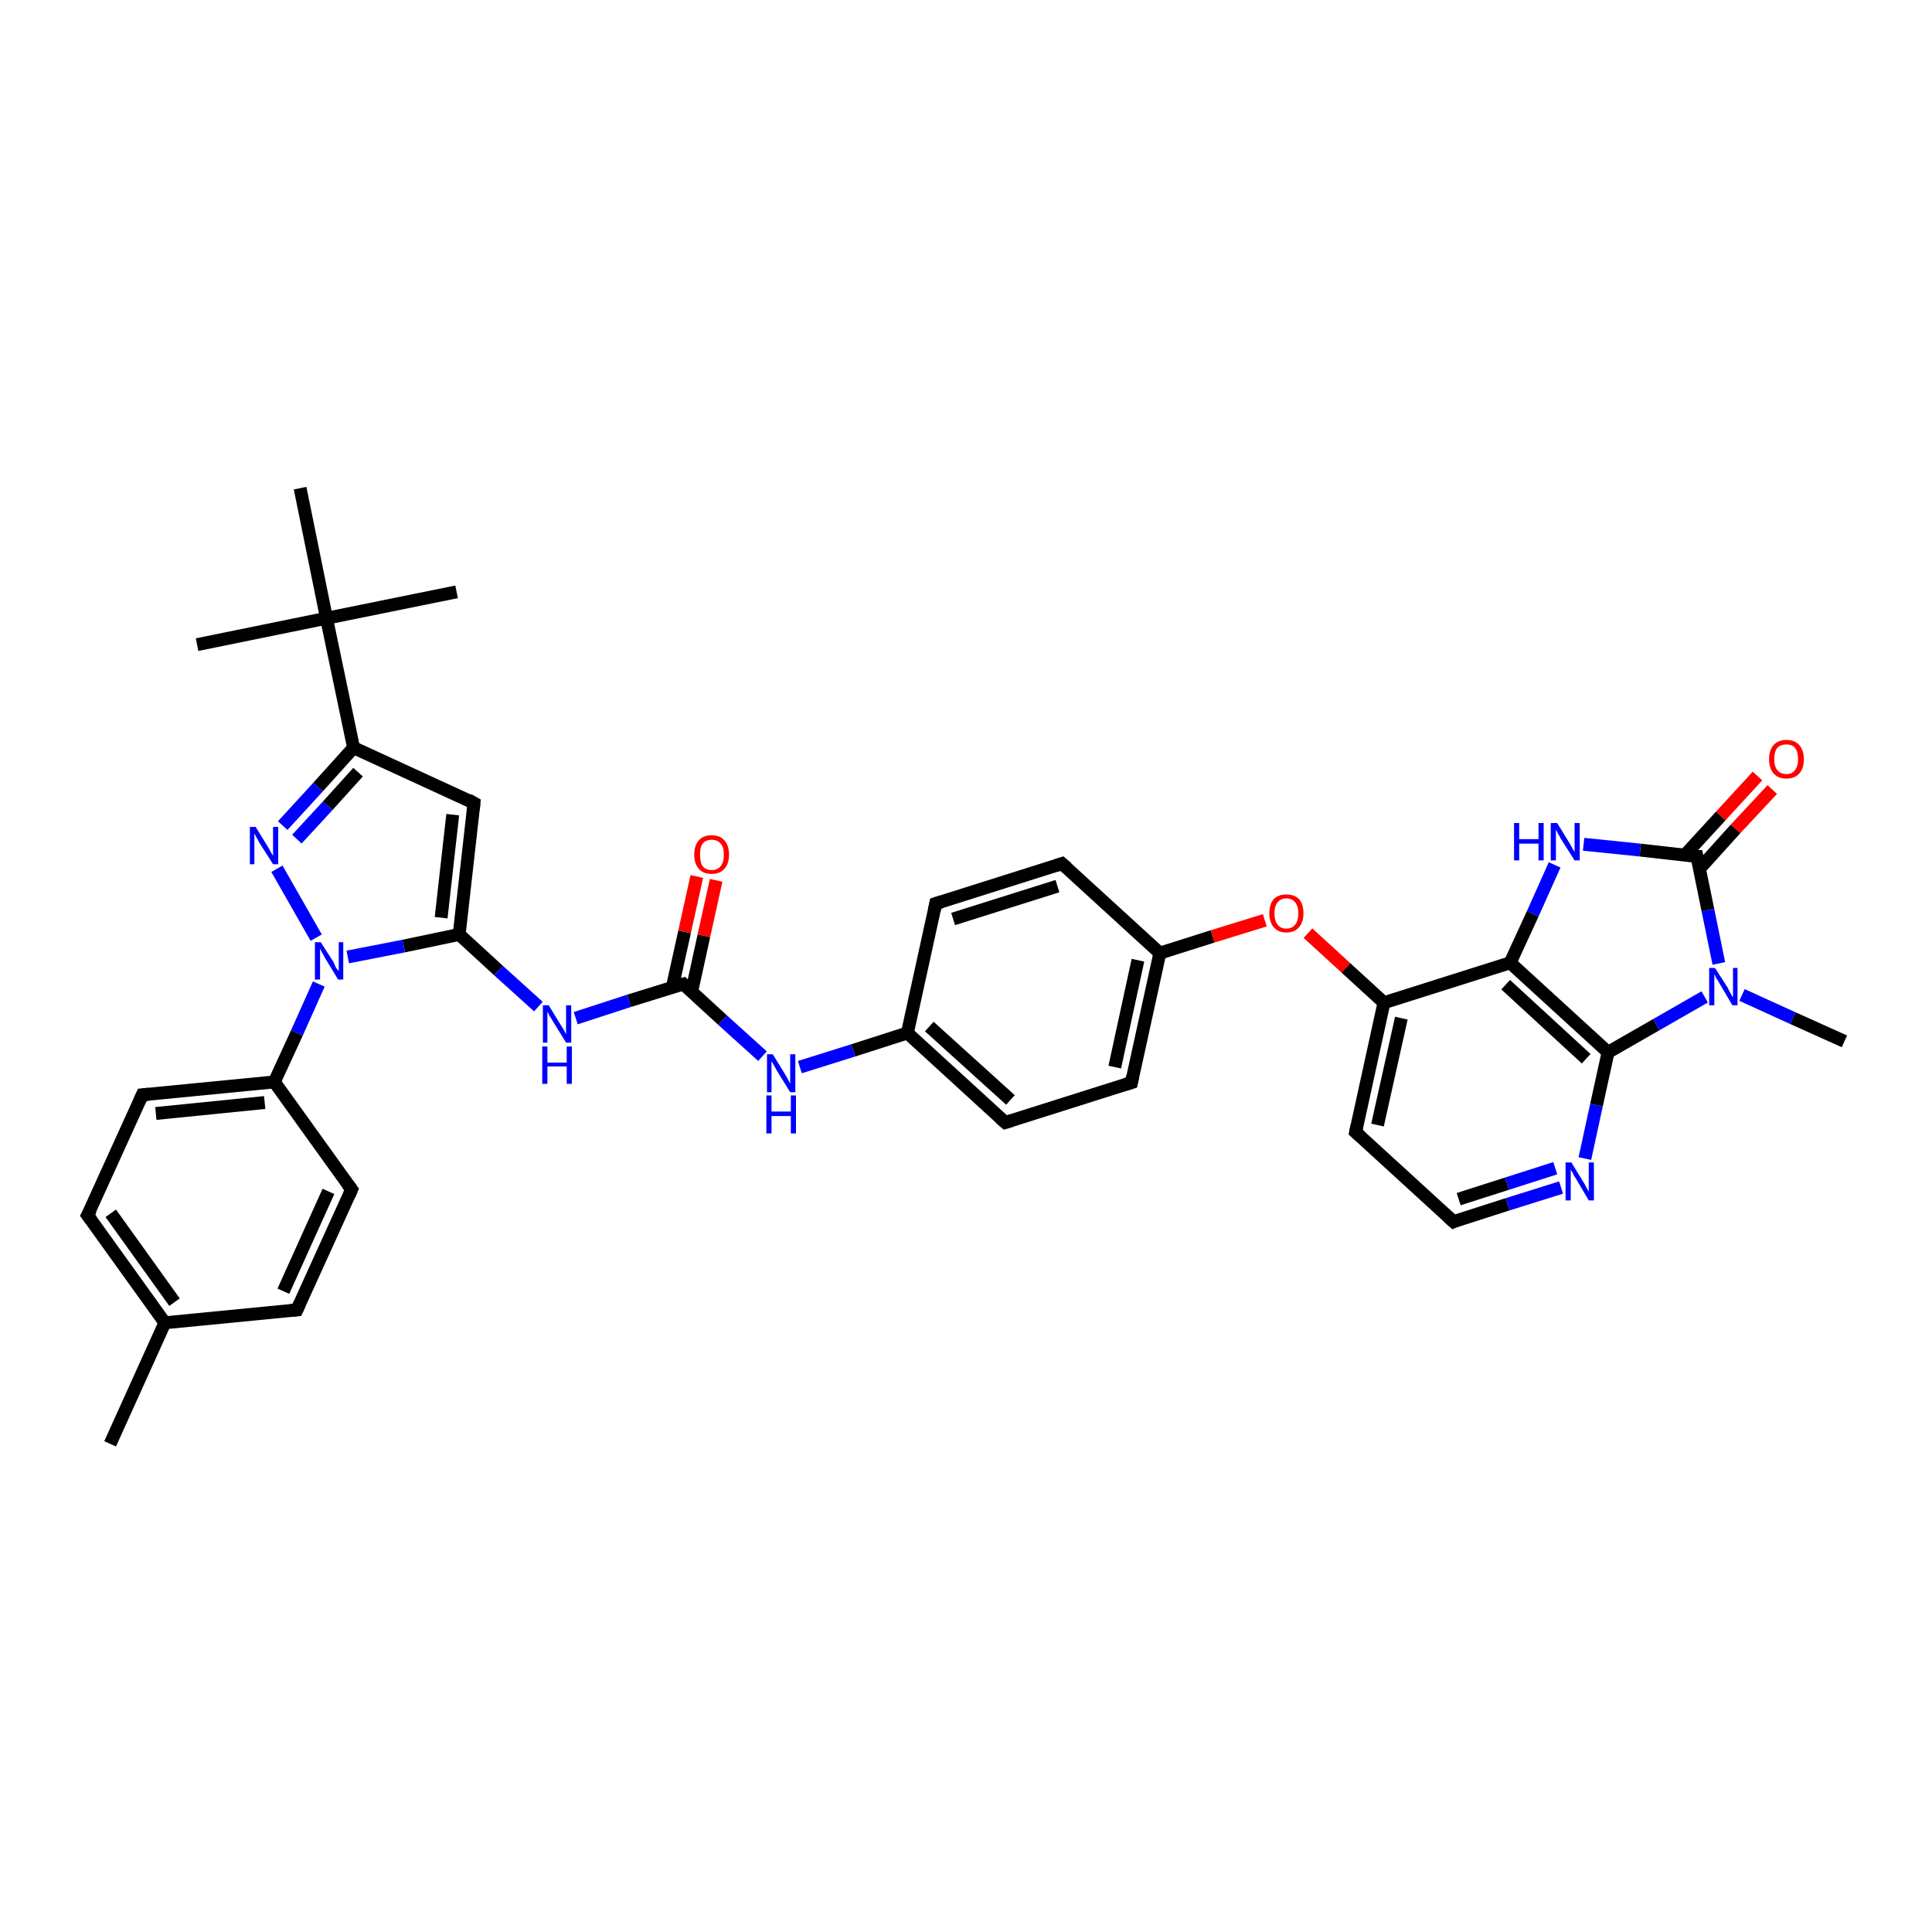 <?xml version='1.0' encoding='iso-8859-1'?>
<svg version='1.1' baseProfile='full'
              xmlns='http://www.w3.org/2000/svg'
                      xmlns:rdkit='http://www.rdkit.org/xml'
                      xmlns:xlink='http://www.w3.org/1999/xlink'
                  xml:space='preserve'
width='300px' height='300px' viewBox='0 0 300 300'>
<!-- END OF HEADER -->
<rect style='opacity:1.0;fill:#FFFFFF;stroke:none' width='300.0' height='300.0' x='0.0' y='0.0'> </rect>
<path class='bond-0 atom-0 atom-1' d='M 17.1,224.2 L 25.6,205.4' style='fill:none;fill-rule:evenodd;stroke:#000000;stroke-width:2.0px;stroke-linecap:butt;stroke-linejoin:miter;stroke-opacity:1' />
<path class='bond-1 atom-1 atom-2' d='M 25.6,205.4 L 13.6,188.7' style='fill:none;fill-rule:evenodd;stroke:#000000;stroke-width:2.0px;stroke-linecap:butt;stroke-linejoin:miter;stroke-opacity:1' />
<path class='bond-1 atom-1 atom-2' d='M 27.1,202.2 L 17.2,188.4' style='fill:none;fill-rule:evenodd;stroke:#000000;stroke-width:2.0px;stroke-linecap:butt;stroke-linejoin:miter;stroke-opacity:1' />
<path class='bond-2 atom-2 atom-3' d='M 13.6,188.7 L 22.1,170.0' style='fill:none;fill-rule:evenodd;stroke:#000000;stroke-width:2.0px;stroke-linecap:butt;stroke-linejoin:miter;stroke-opacity:1' />
<path class='bond-3 atom-3 atom-4' d='M 22.1,170.0 L 42.6,168.0' style='fill:none;fill-rule:evenodd;stroke:#000000;stroke-width:2.0px;stroke-linecap:butt;stroke-linejoin:miter;stroke-opacity:1' />
<path class='bond-3 atom-3 atom-4' d='M 24.2,172.9 L 41.1,171.2' style='fill:none;fill-rule:evenodd;stroke:#000000;stroke-width:2.0px;stroke-linecap:butt;stroke-linejoin:miter;stroke-opacity:1' />
<path class='bond-4 atom-4 atom-5' d='M 42.6,168.0 L 54.6,184.7' style='fill:none;fill-rule:evenodd;stroke:#000000;stroke-width:2.0px;stroke-linecap:butt;stroke-linejoin:miter;stroke-opacity:1' />
<path class='bond-5 atom-5 atom-6' d='M 54.6,184.7 L 46.1,203.4' style='fill:none;fill-rule:evenodd;stroke:#000000;stroke-width:2.0px;stroke-linecap:butt;stroke-linejoin:miter;stroke-opacity:1' />
<path class='bond-5 atom-5 atom-6' d='M 51.0,185.0 L 44.0,200.5' style='fill:none;fill-rule:evenodd;stroke:#000000;stroke-width:2.0px;stroke-linecap:butt;stroke-linejoin:miter;stroke-opacity:1' />
<path class='bond-6 atom-4 atom-7' d='M 42.6,168.0 L 46.1,160.4' style='fill:none;fill-rule:evenodd;stroke:#000000;stroke-width:2.0px;stroke-linecap:butt;stroke-linejoin:miter;stroke-opacity:1' />
<path class='bond-6 atom-4 atom-7' d='M 46.1,160.4 L 49.5,152.8' style='fill:none;fill-rule:evenodd;stroke:#0000FF;stroke-width:2.0px;stroke-linecap:butt;stroke-linejoin:miter;stroke-opacity:1' />
<path class='bond-7 atom-7 atom-8' d='M 49.1,145.6 L 43.0,134.9' style='fill:none;fill-rule:evenodd;stroke:#0000FF;stroke-width:2.0px;stroke-linecap:butt;stroke-linejoin:miter;stroke-opacity:1' />
<path class='bond-8 atom-8 atom-9' d='M 43.9,128.2 L 49.4,122.2' style='fill:none;fill-rule:evenodd;stroke:#0000FF;stroke-width:2.0px;stroke-linecap:butt;stroke-linejoin:miter;stroke-opacity:1' />
<path class='bond-8 atom-8 atom-9' d='M 49.4,122.2 L 54.9,116.1' style='fill:none;fill-rule:evenodd;stroke:#000000;stroke-width:2.0px;stroke-linecap:butt;stroke-linejoin:miter;stroke-opacity:1' />
<path class='bond-8 atom-8 atom-9' d='M 46.1,130.3 L 50.9,125.1' style='fill:none;fill-rule:evenodd;stroke:#0000FF;stroke-width:2.0px;stroke-linecap:butt;stroke-linejoin:miter;stroke-opacity:1' />
<path class='bond-8 atom-8 atom-9' d='M 50.9,125.1 L 55.6,119.9' style='fill:none;fill-rule:evenodd;stroke:#000000;stroke-width:2.0px;stroke-linecap:butt;stroke-linejoin:miter;stroke-opacity:1' />
<path class='bond-9 atom-9 atom-10' d='M 54.9,116.1 L 73.6,124.7' style='fill:none;fill-rule:evenodd;stroke:#000000;stroke-width:2.0px;stroke-linecap:butt;stroke-linejoin:miter;stroke-opacity:1' />
<path class='bond-10 atom-10 atom-11' d='M 73.6,124.7 L 71.3,145.1' style='fill:none;fill-rule:evenodd;stroke:#000000;stroke-width:2.0px;stroke-linecap:butt;stroke-linejoin:miter;stroke-opacity:1' />
<path class='bond-10 atom-10 atom-11' d='M 70.3,126.5 L 68.5,142.5' style='fill:none;fill-rule:evenodd;stroke:#000000;stroke-width:2.0px;stroke-linecap:butt;stroke-linejoin:miter;stroke-opacity:1' />
<path class='bond-11 atom-11 atom-12' d='M 71.3,145.1 L 77.4,150.7' style='fill:none;fill-rule:evenodd;stroke:#000000;stroke-width:2.0px;stroke-linecap:butt;stroke-linejoin:miter;stroke-opacity:1' />
<path class='bond-11 atom-11 atom-12' d='M 77.4,150.7 L 83.6,156.3' style='fill:none;fill-rule:evenodd;stroke:#0000FF;stroke-width:2.0px;stroke-linecap:butt;stroke-linejoin:miter;stroke-opacity:1' />
<path class='bond-12 atom-12 atom-13' d='M 89.4,158.1 L 97.7,155.4' style='fill:none;fill-rule:evenodd;stroke:#0000FF;stroke-width:2.0px;stroke-linecap:butt;stroke-linejoin:miter;stroke-opacity:1' />
<path class='bond-12 atom-12 atom-13' d='M 97.7,155.4 L 106.1,152.8' style='fill:none;fill-rule:evenodd;stroke:#000000;stroke-width:2.0px;stroke-linecap:butt;stroke-linejoin:miter;stroke-opacity:1' />
<path class='bond-13 atom-13 atom-14' d='M 107.4,154.0 L 109.3,145.3' style='fill:none;fill-rule:evenodd;stroke:#000000;stroke-width:2.0px;stroke-linecap:butt;stroke-linejoin:miter;stroke-opacity:1' />
<path class='bond-13 atom-13 atom-14' d='M 109.3,145.3 L 111.2,136.7' style='fill:none;fill-rule:evenodd;stroke:#FF0000;stroke-width:2.0px;stroke-linecap:butt;stroke-linejoin:miter;stroke-opacity:1' />
<path class='bond-13 atom-13 atom-14' d='M 104.4,153.3 L 106.3,144.7' style='fill:none;fill-rule:evenodd;stroke:#000000;stroke-width:2.0px;stroke-linecap:butt;stroke-linejoin:miter;stroke-opacity:1' />
<path class='bond-13 atom-13 atom-14' d='M 106.3,144.7 L 108.2,136.1' style='fill:none;fill-rule:evenodd;stroke:#FF0000;stroke-width:2.0px;stroke-linecap:butt;stroke-linejoin:miter;stroke-opacity:1' />
<path class='bond-14 atom-13 atom-15' d='M 106.1,152.8 L 112.2,158.4' style='fill:none;fill-rule:evenodd;stroke:#000000;stroke-width:2.0px;stroke-linecap:butt;stroke-linejoin:miter;stroke-opacity:1' />
<path class='bond-14 atom-13 atom-15' d='M 112.2,158.4 L 118.4,164.0' style='fill:none;fill-rule:evenodd;stroke:#0000FF;stroke-width:2.0px;stroke-linecap:butt;stroke-linejoin:miter;stroke-opacity:1' />
<path class='bond-15 atom-15 atom-16' d='M 124.2,165.7 L 132.5,163.1' style='fill:none;fill-rule:evenodd;stroke:#0000FF;stroke-width:2.0px;stroke-linecap:butt;stroke-linejoin:miter;stroke-opacity:1' />
<path class='bond-15 atom-15 atom-16' d='M 132.5,163.1 L 140.9,160.4' style='fill:none;fill-rule:evenodd;stroke:#000000;stroke-width:2.0px;stroke-linecap:butt;stroke-linejoin:miter;stroke-opacity:1' />
<path class='bond-16 atom-16 atom-17' d='M 140.9,160.4 L 156.1,174.3' style='fill:none;fill-rule:evenodd;stroke:#000000;stroke-width:2.0px;stroke-linecap:butt;stroke-linejoin:miter;stroke-opacity:1' />
<path class='bond-16 atom-16 atom-17' d='M 144.3,159.4 L 156.9,170.8' style='fill:none;fill-rule:evenodd;stroke:#000000;stroke-width:2.0px;stroke-linecap:butt;stroke-linejoin:miter;stroke-opacity:1' />
<path class='bond-17 atom-17 atom-18' d='M 156.1,174.3 L 175.7,168.1' style='fill:none;fill-rule:evenodd;stroke:#000000;stroke-width:2.0px;stroke-linecap:butt;stroke-linejoin:miter;stroke-opacity:1' />
<path class='bond-18 atom-18 atom-19' d='M 175.7,168.1 L 180.1,148.0' style='fill:none;fill-rule:evenodd;stroke:#000000;stroke-width:2.0px;stroke-linecap:butt;stroke-linejoin:miter;stroke-opacity:1' />
<path class='bond-18 atom-18 atom-19' d='M 173.1,165.7 L 176.7,149.1' style='fill:none;fill-rule:evenodd;stroke:#000000;stroke-width:2.0px;stroke-linecap:butt;stroke-linejoin:miter;stroke-opacity:1' />
<path class='bond-19 atom-19 atom-20' d='M 180.1,148.0 L 188.3,145.4' style='fill:none;fill-rule:evenodd;stroke:#000000;stroke-width:2.0px;stroke-linecap:butt;stroke-linejoin:miter;stroke-opacity:1' />
<path class='bond-19 atom-19 atom-20' d='M 188.3,145.4 L 196.4,142.9' style='fill:none;fill-rule:evenodd;stroke:#FF0000;stroke-width:2.0px;stroke-linecap:butt;stroke-linejoin:miter;stroke-opacity:1' />
<path class='bond-20 atom-20 atom-21' d='M 203.1,144.9 L 209.0,150.3' style='fill:none;fill-rule:evenodd;stroke:#FF0000;stroke-width:2.0px;stroke-linecap:butt;stroke-linejoin:miter;stroke-opacity:1' />
<path class='bond-20 atom-20 atom-21' d='M 209.0,150.3 L 214.9,155.7' style='fill:none;fill-rule:evenodd;stroke:#000000;stroke-width:2.0px;stroke-linecap:butt;stroke-linejoin:miter;stroke-opacity:1' />
<path class='bond-21 atom-21 atom-22' d='M 214.9,155.7 L 210.5,175.8' style='fill:none;fill-rule:evenodd;stroke:#000000;stroke-width:2.0px;stroke-linecap:butt;stroke-linejoin:miter;stroke-opacity:1' />
<path class='bond-21 atom-21 atom-22' d='M 217.6,158.1 L 213.9,174.7' style='fill:none;fill-rule:evenodd;stroke:#000000;stroke-width:2.0px;stroke-linecap:butt;stroke-linejoin:miter;stroke-opacity:1' />
<path class='bond-22 atom-22 atom-23' d='M 210.5,175.8 L 225.7,189.7' style='fill:none;fill-rule:evenodd;stroke:#000000;stroke-width:2.0px;stroke-linecap:butt;stroke-linejoin:miter;stroke-opacity:1' />
<path class='bond-23 atom-23 atom-24' d='M 225.7,189.7 L 234.1,187.0' style='fill:none;fill-rule:evenodd;stroke:#000000;stroke-width:2.0px;stroke-linecap:butt;stroke-linejoin:miter;stroke-opacity:1' />
<path class='bond-23 atom-23 atom-24' d='M 234.1,187.0 L 242.4,184.4' style='fill:none;fill-rule:evenodd;stroke:#0000FF;stroke-width:2.0px;stroke-linecap:butt;stroke-linejoin:miter;stroke-opacity:1' />
<path class='bond-23 atom-23 atom-24' d='M 226.5,186.2 L 234.0,183.8' style='fill:none;fill-rule:evenodd;stroke:#000000;stroke-width:2.0px;stroke-linecap:butt;stroke-linejoin:miter;stroke-opacity:1' />
<path class='bond-23 atom-23 atom-24' d='M 234.0,183.8 L 241.5,181.4' style='fill:none;fill-rule:evenodd;stroke:#0000FF;stroke-width:2.0px;stroke-linecap:butt;stroke-linejoin:miter;stroke-opacity:1' />
<path class='bond-24 atom-24 atom-25' d='M 246.1,179.9 L 247.9,171.6' style='fill:none;fill-rule:evenodd;stroke:#0000FF;stroke-width:2.0px;stroke-linecap:butt;stroke-linejoin:miter;stroke-opacity:1' />
<path class='bond-24 atom-24 atom-25' d='M 247.9,171.6 L 249.7,163.4' style='fill:none;fill-rule:evenodd;stroke:#000000;stroke-width:2.0px;stroke-linecap:butt;stroke-linejoin:miter;stroke-opacity:1' />
<path class='bond-25 atom-25 atom-26' d='M 249.7,163.4 L 257.2,159.1' style='fill:none;fill-rule:evenodd;stroke:#000000;stroke-width:2.0px;stroke-linecap:butt;stroke-linejoin:miter;stroke-opacity:1' />
<path class='bond-25 atom-25 atom-26' d='M 257.2,159.1 L 264.7,154.8' style='fill:none;fill-rule:evenodd;stroke:#0000FF;stroke-width:2.0px;stroke-linecap:butt;stroke-linejoin:miter;stroke-opacity:1' />
<path class='bond-26 atom-26 atom-27' d='M 270.5,154.5 L 278.4,158.1' style='fill:none;fill-rule:evenodd;stroke:#0000FF;stroke-width:2.0px;stroke-linecap:butt;stroke-linejoin:miter;stroke-opacity:1' />
<path class='bond-26 atom-26 atom-27' d='M 278.4,158.1 L 286.4,161.7' style='fill:none;fill-rule:evenodd;stroke:#000000;stroke-width:2.0px;stroke-linecap:butt;stroke-linejoin:miter;stroke-opacity:1' />
<path class='bond-27 atom-26 atom-28' d='M 266.9,149.6 L 265.2,141.3' style='fill:none;fill-rule:evenodd;stroke:#0000FF;stroke-width:2.0px;stroke-linecap:butt;stroke-linejoin:miter;stroke-opacity:1' />
<path class='bond-27 atom-26 atom-28' d='M 265.2,141.3 L 263.5,133.0' style='fill:none;fill-rule:evenodd;stroke:#000000;stroke-width:2.0px;stroke-linecap:butt;stroke-linejoin:miter;stroke-opacity:1' />
<path class='bond-28 atom-28 atom-29' d='M 263.9,134.9 L 269.5,128.7' style='fill:none;fill-rule:evenodd;stroke:#000000;stroke-width:2.0px;stroke-linecap:butt;stroke-linejoin:miter;stroke-opacity:1' />
<path class='bond-28 atom-28 atom-29' d='M 269.5,128.7 L 275.2,122.6' style='fill:none;fill-rule:evenodd;stroke:#FF0000;stroke-width:2.0px;stroke-linecap:butt;stroke-linejoin:miter;stroke-opacity:1' />
<path class='bond-28 atom-28 atom-29' d='M 261.6,132.8 L 267.2,126.7' style='fill:none;fill-rule:evenodd;stroke:#000000;stroke-width:2.0px;stroke-linecap:butt;stroke-linejoin:miter;stroke-opacity:1' />
<path class='bond-28 atom-28 atom-29' d='M 267.2,126.7 L 272.9,120.5' style='fill:none;fill-rule:evenodd;stroke:#FF0000;stroke-width:2.0px;stroke-linecap:butt;stroke-linejoin:miter;stroke-opacity:1' />
<path class='bond-29 atom-28 atom-30' d='M 263.5,133.0 L 254.7,132.0' style='fill:none;fill-rule:evenodd;stroke:#000000;stroke-width:2.0px;stroke-linecap:butt;stroke-linejoin:miter;stroke-opacity:1' />
<path class='bond-29 atom-28 atom-30' d='M 254.7,132.0 L 245.9,131.1' style='fill:none;fill-rule:evenodd;stroke:#0000FF;stroke-width:2.0px;stroke-linecap:butt;stroke-linejoin:miter;stroke-opacity:1' />
<path class='bond-30 atom-30 atom-31' d='M 241.4,134.3 L 238.0,141.9' style='fill:none;fill-rule:evenodd;stroke:#0000FF;stroke-width:2.0px;stroke-linecap:butt;stroke-linejoin:miter;stroke-opacity:1' />
<path class='bond-30 atom-30 atom-31' d='M 238.0,141.9 L 234.5,149.5' style='fill:none;fill-rule:evenodd;stroke:#000000;stroke-width:2.0px;stroke-linecap:butt;stroke-linejoin:miter;stroke-opacity:1' />
<path class='bond-31 atom-19 atom-32' d='M 180.1,148.0 L 164.9,134.1' style='fill:none;fill-rule:evenodd;stroke:#000000;stroke-width:2.0px;stroke-linecap:butt;stroke-linejoin:miter;stroke-opacity:1' />
<path class='bond-32 atom-32 atom-33' d='M 164.9,134.1 L 145.3,140.3' style='fill:none;fill-rule:evenodd;stroke:#000000;stroke-width:2.0px;stroke-linecap:butt;stroke-linejoin:miter;stroke-opacity:1' />
<path class='bond-32 atom-32 atom-33' d='M 164.2,137.6 L 148.0,142.7' style='fill:none;fill-rule:evenodd;stroke:#000000;stroke-width:2.0px;stroke-linecap:butt;stroke-linejoin:miter;stroke-opacity:1' />
<path class='bond-33 atom-9 atom-34' d='M 54.9,116.1 L 50.7,96.0' style='fill:none;fill-rule:evenodd;stroke:#000000;stroke-width:2.0px;stroke-linecap:butt;stroke-linejoin:miter;stroke-opacity:1' />
<path class='bond-34 atom-34 atom-35' d='M 50.7,96.0 L 70.9,91.9' style='fill:none;fill-rule:evenodd;stroke:#000000;stroke-width:2.0px;stroke-linecap:butt;stroke-linejoin:miter;stroke-opacity:1' />
<path class='bond-35 atom-34 atom-36' d='M 50.7,96.0 L 30.6,100.1' style='fill:none;fill-rule:evenodd;stroke:#000000;stroke-width:2.0px;stroke-linecap:butt;stroke-linejoin:miter;stroke-opacity:1' />
<path class='bond-36 atom-34 atom-37' d='M 50.7,96.0 L 46.6,75.8' style='fill:none;fill-rule:evenodd;stroke:#000000;stroke-width:2.0px;stroke-linecap:butt;stroke-linejoin:miter;stroke-opacity:1' />
<path class='bond-37 atom-6 atom-1' d='M 46.1,203.4 L 25.6,205.4' style='fill:none;fill-rule:evenodd;stroke:#000000;stroke-width:2.0px;stroke-linecap:butt;stroke-linejoin:miter;stroke-opacity:1' />
<path class='bond-38 atom-11 atom-7' d='M 71.3,145.1 L 62.7,146.9' style='fill:none;fill-rule:evenodd;stroke:#000000;stroke-width:2.0px;stroke-linecap:butt;stroke-linejoin:miter;stroke-opacity:1' />
<path class='bond-38 atom-11 atom-7' d='M 62.7,146.9 L 54.0,148.6' style='fill:none;fill-rule:evenodd;stroke:#0000FF;stroke-width:2.0px;stroke-linecap:butt;stroke-linejoin:miter;stroke-opacity:1' />
<path class='bond-39 atom-33 atom-16' d='M 145.3,140.3 L 140.9,160.4' style='fill:none;fill-rule:evenodd;stroke:#000000;stroke-width:2.0px;stroke-linecap:butt;stroke-linejoin:miter;stroke-opacity:1' />
<path class='bond-40 atom-31 atom-21' d='M 234.5,149.5 L 214.9,155.7' style='fill:none;fill-rule:evenodd;stroke:#000000;stroke-width:2.0px;stroke-linecap:butt;stroke-linejoin:miter;stroke-opacity:1' />
<path class='bond-41 atom-31 atom-25' d='M 234.5,149.5 L 249.7,163.4' style='fill:none;fill-rule:evenodd;stroke:#000000;stroke-width:2.0px;stroke-linecap:butt;stroke-linejoin:miter;stroke-opacity:1' />
<path class='bond-41 atom-31 atom-25' d='M 233.8,152.9 L 246.3,164.4' style='fill:none;fill-rule:evenodd;stroke:#000000;stroke-width:2.0px;stroke-linecap:butt;stroke-linejoin:miter;stroke-opacity:1' />
<path d='M 14.2,189.5 L 13.6,188.7 L 14.1,187.8' style='fill:none;stroke:#000000;stroke-width:2.0px;stroke-linecap:butt;stroke-linejoin:miter;stroke-opacity:1;' />
<path d='M 21.7,170.9 L 22.1,170.0 L 23.2,169.9' style='fill:none;stroke:#000000;stroke-width:2.0px;stroke-linecap:butt;stroke-linejoin:miter;stroke-opacity:1;' />
<path d='M 54.0,183.9 L 54.6,184.7 L 54.2,185.6' style='fill:none;stroke:#000000;stroke-width:2.0px;stroke-linecap:butt;stroke-linejoin:miter;stroke-opacity:1;' />
<path d='M 46.5,202.5 L 46.1,203.4 L 45.1,203.5' style='fill:none;stroke:#000000;stroke-width:2.0px;stroke-linecap:butt;stroke-linejoin:miter;stroke-opacity:1;' />
<path d='M 72.7,124.2 L 73.6,124.7 L 73.5,125.7' style='fill:none;stroke:#000000;stroke-width:2.0px;stroke-linecap:butt;stroke-linejoin:miter;stroke-opacity:1;' />
<path d='M 105.7,152.9 L 106.1,152.8 L 106.4,153.1' style='fill:none;stroke:#000000;stroke-width:2.0px;stroke-linecap:butt;stroke-linejoin:miter;stroke-opacity:1;' />
<path d='M 155.3,173.6 L 156.1,174.3 L 157.1,174.0' style='fill:none;stroke:#000000;stroke-width:2.0px;stroke-linecap:butt;stroke-linejoin:miter;stroke-opacity:1;' />
<path d='M 174.7,168.4 L 175.7,168.1 L 175.9,167.1' style='fill:none;stroke:#000000;stroke-width:2.0px;stroke-linecap:butt;stroke-linejoin:miter;stroke-opacity:1;' />
<path d='M 210.7,174.8 L 210.5,175.8 L 211.3,176.5' style='fill:none;stroke:#000000;stroke-width:2.0px;stroke-linecap:butt;stroke-linejoin:miter;stroke-opacity:1;' />
<path d='M 224.9,189.0 L 225.7,189.7 L 226.1,189.5' style='fill:none;stroke:#000000;stroke-width:2.0px;stroke-linecap:butt;stroke-linejoin:miter;stroke-opacity:1;' />
<path d='M 263.6,133.5 L 263.5,133.0 L 263.1,133.0' style='fill:none;stroke:#000000;stroke-width:2.0px;stroke-linecap:butt;stroke-linejoin:miter;stroke-opacity:1;' />
<path d='M 165.7,134.8 L 164.9,134.1 L 164.0,134.4' style='fill:none;stroke:#000000;stroke-width:2.0px;stroke-linecap:butt;stroke-linejoin:miter;stroke-opacity:1;' />
<path d='M 146.3,140.0 L 145.3,140.3 L 145.1,141.3' style='fill:none;stroke:#000000;stroke-width:2.0px;stroke-linecap:butt;stroke-linejoin:miter;stroke-opacity:1;' />
<path class='atom-7' d='M 49.8 146.3
L 51.8 149.4
Q 51.9 149.7, 52.2 150.3
Q 52.6 150.8, 52.6 150.8
L 52.6 146.3
L 53.3 146.3
L 53.3 152.1
L 52.5 152.1
L 50.5 148.8
Q 50.3 148.4, 50.0 147.9
Q 49.8 147.5, 49.7 147.3
L 49.7 152.1
L 48.9 152.1
L 48.9 146.3
L 49.8 146.3
' fill='#0000FF'/>
<path class='atom-8' d='M 39.7 128.4
L 41.6 131.5
Q 41.8 131.8, 42.1 132.4
Q 42.4 132.9, 42.4 132.9
L 42.4 128.4
L 43.2 128.4
L 43.2 134.2
L 42.4 134.2
L 40.3 130.9
Q 40.1 130.5, 39.8 130.0
Q 39.6 129.6, 39.5 129.4
L 39.5 134.2
L 38.8 134.2
L 38.8 128.4
L 39.7 128.4
' fill='#0000FF'/>
<path class='atom-12' d='M 85.2 156.1
L 87.1 159.2
Q 87.3 159.5, 87.6 160.0
Q 87.9 160.6, 87.9 160.6
L 87.9 156.1
L 88.7 156.1
L 88.7 161.9
L 87.9 161.9
L 85.8 158.5
Q 85.6 158.1, 85.3 157.7
Q 85.1 157.2, 85.0 157.1
L 85.0 161.9
L 84.3 161.9
L 84.3 156.1
L 85.2 156.1
' fill='#0000FF'/>
<path class='atom-12' d='M 84.2 162.5
L 85.0 162.5
L 85.0 165.0
L 88.0 165.0
L 88.0 162.5
L 88.8 162.5
L 88.8 168.3
L 88.0 168.3
L 88.0 165.6
L 85.0 165.6
L 85.0 168.3
L 84.2 168.3
L 84.2 162.5
' fill='#0000FF'/>
<path class='atom-14' d='M 107.8 132.7
Q 107.8 131.3, 108.5 130.5
Q 109.2 129.7, 110.5 129.7
Q 111.8 129.7, 112.5 130.5
Q 113.2 131.3, 113.2 132.7
Q 113.2 134.1, 112.5 134.9
Q 111.8 135.7, 110.5 135.7
Q 109.2 135.7, 108.5 134.9
Q 107.8 134.1, 107.8 132.7
M 110.5 135.1
Q 111.4 135.1, 111.9 134.5
Q 112.4 133.9, 112.4 132.7
Q 112.4 131.5, 111.9 131.0
Q 111.4 130.4, 110.5 130.4
Q 109.6 130.4, 109.1 131.0
Q 108.7 131.5, 108.7 132.7
Q 108.7 133.9, 109.1 134.5
Q 109.6 135.1, 110.5 135.1
' fill='#FF0000'/>
<path class='atom-15' d='M 120.0 163.7
L 121.9 166.8
Q 122.1 167.1, 122.4 167.7
Q 122.7 168.2, 122.7 168.3
L 122.7 163.7
L 123.5 163.7
L 123.5 169.6
L 122.7 169.6
L 120.6 166.2
Q 120.4 165.8, 120.1 165.3
Q 119.9 164.9, 119.8 164.8
L 119.8 169.6
L 119.1 169.6
L 119.1 163.7
L 120.0 163.7
' fill='#0000FF'/>
<path class='atom-15' d='M 119.0 170.1
L 119.8 170.1
L 119.8 172.6
L 122.8 172.6
L 122.8 170.1
L 123.6 170.1
L 123.6 176.0
L 122.8 176.0
L 122.8 173.3
L 119.8 173.3
L 119.8 176.0
L 119.0 176.0
L 119.0 170.1
' fill='#0000FF'/>
<path class='atom-20' d='M 197.1 141.8
Q 197.1 140.4, 197.8 139.6
Q 198.5 138.9, 199.7 138.9
Q 201.0 138.9, 201.7 139.6
Q 202.4 140.4, 202.4 141.8
Q 202.4 143.2, 201.7 144.0
Q 201.0 144.8, 199.7 144.8
Q 198.5 144.8, 197.8 144.0
Q 197.1 143.2, 197.1 141.8
M 199.7 144.2
Q 200.6 144.2, 201.1 143.6
Q 201.6 143.0, 201.6 141.8
Q 201.6 140.7, 201.1 140.1
Q 200.6 139.5, 199.7 139.5
Q 198.9 139.5, 198.4 140.1
Q 197.9 140.7, 197.9 141.8
Q 197.9 143.0, 198.4 143.6
Q 198.9 144.2, 199.7 144.2
' fill='#FF0000'/>
<path class='atom-24' d='M 244.0 180.5
L 245.9 183.6
Q 246.1 183.9, 246.4 184.5
Q 246.7 185.0, 246.7 185.1
L 246.7 180.5
L 247.5 180.5
L 247.5 186.4
L 246.7 186.4
L 244.7 183.0
Q 244.4 182.6, 244.2 182.1
Q 243.9 181.7, 243.9 181.5
L 243.9 186.4
L 243.1 186.4
L 243.1 180.5
L 244.0 180.5
' fill='#0000FF'/>
<path class='atom-26' d='M 266.3 150.3
L 268.3 153.4
Q 268.4 153.7, 268.7 154.2
Q 269.0 154.8, 269.1 154.8
L 269.1 150.3
L 269.8 150.3
L 269.8 156.1
L 269.0 156.1
L 267.0 152.7
Q 266.8 152.3, 266.5 151.9
Q 266.3 151.4, 266.2 151.3
L 266.2 156.1
L 265.4 156.1
L 265.4 150.3
L 266.3 150.3
' fill='#0000FF'/>
<path class='atom-29' d='M 274.7 117.9
Q 274.7 116.5, 275.4 115.7
Q 276.1 114.9, 277.4 114.9
Q 278.7 114.9, 279.4 115.7
Q 280.1 116.5, 280.1 117.9
Q 280.1 119.3, 279.4 120.1
Q 278.7 120.9, 277.4 120.9
Q 276.1 120.9, 275.4 120.1
Q 274.7 119.3, 274.7 117.9
M 277.4 120.2
Q 278.3 120.2, 278.7 119.6
Q 279.2 119.0, 279.2 117.9
Q 279.2 116.7, 278.7 116.1
Q 278.3 115.6, 277.4 115.6
Q 276.5 115.6, 276.0 116.1
Q 275.5 116.7, 275.5 117.9
Q 275.5 119.0, 276.0 119.6
Q 276.5 120.2, 277.4 120.2
' fill='#FF0000'/>
<path class='atom-30' d='M 235.1 127.8
L 235.9 127.8
L 235.9 130.3
L 238.9 130.3
L 238.9 127.8
L 239.7 127.8
L 239.7 133.6
L 238.9 133.6
L 238.9 131.0
L 235.9 131.0
L 235.9 133.6
L 235.1 133.6
L 235.1 127.8
' fill='#0000FF'/>
<path class='atom-30' d='M 241.8 127.8
L 243.7 130.9
Q 243.9 131.2, 244.2 131.8
Q 244.5 132.3, 244.5 132.3
L 244.5 127.8
L 245.3 127.8
L 245.3 133.6
L 244.5 133.6
L 242.4 130.3
Q 242.2 129.9, 241.9 129.4
Q 241.7 129.0, 241.6 128.8
L 241.6 133.6
L 240.8 133.6
L 240.8 127.8
L 241.8 127.8
' fill='#0000FF'/>
</svg>
